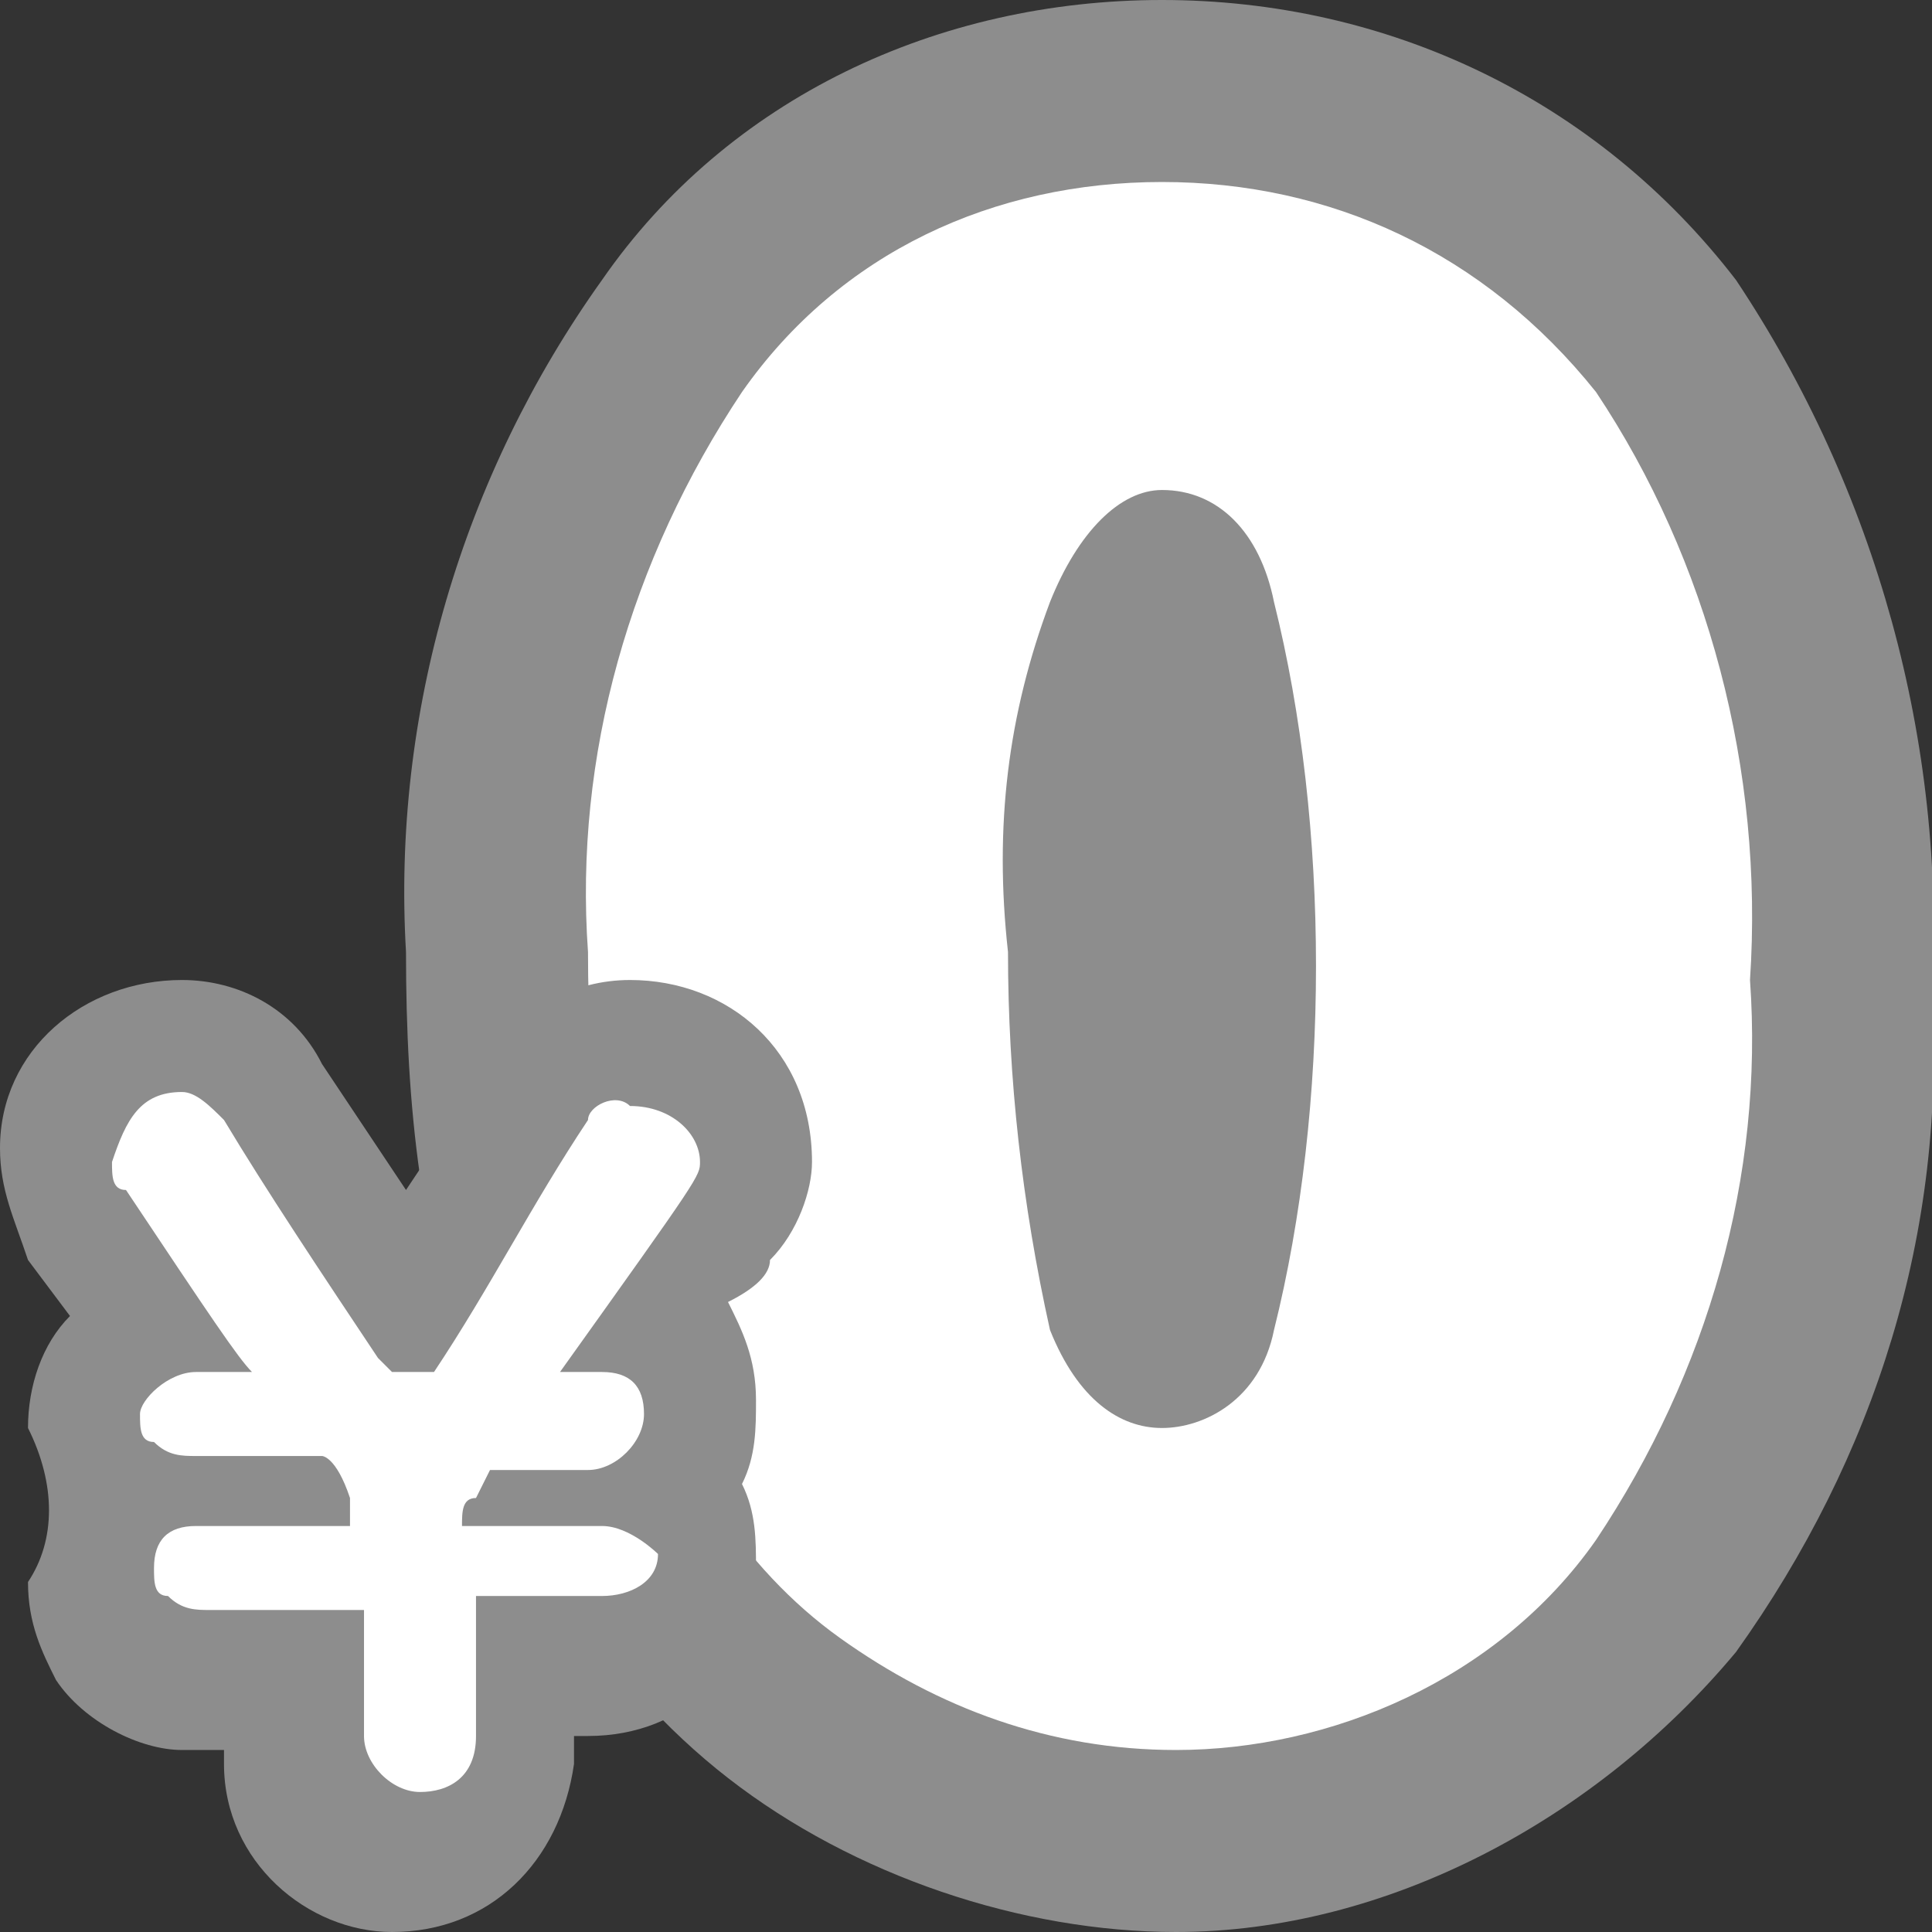 <?xml version="1.0" encoding="utf-8"?>
<!-- Generator: Adobe Illustrator 27.1.1, SVG Export Plug-In . SVG Version: 6.00 Build 0)  -->
<svg version="1.1" id="グループ_182" xmlns="http://www.w3.org/2000/svg" xmlns:xlink="http://www.w3.org/1999/xlink" x="0px"
	 y="0px" viewBox="0 0 13.8 13.8" style="enable-background:new 0 0 13.8 13.8;" xml:space="preserve">
<rect x="0" y="0" width="13.8" height="13.8" fill="#333333" stroke="none"/>
<style type="text/css">
	.st0{clip-path:url(#SVGID_00000062896912208834946690000000076821681629136048_);}
	.st1{fill:#8D8D8D;}
	.st2{fill:#FFFFFF;}
</style>
<g>
	<defs>
		<rect id="SVGID_1_" y="0" width="13.8" height="13.8"/>
	</defs>
	<clipPath id="SVGID_00000073697735666171506330000009734593169038269362_">
		<use xlink:href="#SVGID_1_"  style="overflow:visible;"/>
	</clipPath>
	<g id="グループ_181" style="clip-path:url(#SVGID_00000073697735666171506330000009734593169038269362_);">
		<path id="パス_82" class="st1" d="M8.4,13.8c-1.1,0-2.3-0.4-3.2-1.1C4.3,12,3.7,11,3.4,10C3,8.9,2.9,7.9,2.9,6.8
			C2.8,5.1,3.3,3.4,4.3,2c0.9-1.3,2.4-2,4-2c1.6,0,3.1,0.7,4.1,2c1,1.5,1.5,3.3,1.4,5.1c0.1,1.7-0.4,3.3-1.4,4.7
			C11.4,13,9.9,13.8,8.4,13.8"/>
		<path id="パス_83" class="st2" d="M8.4,12.5c-0.9,0-1.7-0.3-2.4-0.8c-0.7-0.5-1.2-1.3-1.4-2.1C4.3,8.7,4.2,7.7,4.2,6.8
			C4.1,5.4,4.5,4,5.3,2.8c0.7-1,1.8-1.5,3-1.5c1.2,0,2.3,0.5,3.1,1.5C12.2,4,12.6,5.5,12.5,7c0.1,1.4-0.3,2.8-1.1,4
			C10.7,12,9.5,12.5,8.4,12.5 M8.3,3.5C8,3.5,7.7,3.8,7.5,4.3C7.2,5.1,7.1,5.9,7.2,6.8c0,0.9,0.1,1.8,0.3,2.7
			C7.7,10,8,10.2,8.3,10.2S9,10,9.1,9.5c0.2-0.8,0.3-1.7,0.3-2.6c0-0.9-0.1-1.8-0.3-2.6C9,3.8,8.7,3.5,8.3,3.5"/>
		<path id="パス_84" class="st1" d="M5.8,8.3C5.8,7.5,5.2,7,4.5,7c-0.4,0-0.8,0.2-1,0.6v0C3.3,7.9,3.1,8.2,2.9,8.5
			C2.7,8.2,2.5,7.9,2.3,7.6C2.1,7.2,1.7,7,1.3,7C0.6,7,0,7.5,0,8.2C0,8.5,0.1,8.7,0.2,9l0.3,0.4c-0.2,0.2-0.3,0.5-0.3,0.8
			c0.2,0.4,0.2,0.8,0,1.1c0,0.3,0.1,0.5,0.2,0.7c0.2,0.3,0.6,0.5,0.9,0.5h0.1l0.2,0v0.1c0,0.7,0.6,1.2,1.2,1.2c0,0,0,0,0,0
			c0.7,0,1.2-0.5,1.3-1.2c0,0,0,0,0-0.1c0,0,0-0.1,0-0.1h0.1c0.7,0,1.2-0.5,1.2-1.2c0-0.2,0-0.4-0.1-0.6c0.1-0.2,0.1-0.4,0.1-0.6
			c0-0.3-0.1-0.5-0.2-0.7C5.4,9.2,5.5,9.1,5.5,9C5.7,8.8,5.8,8.5,5.8,8.3"/>
		<path id="パス_85" class="st2" d="M4.3,10.9L4.3,10.9c-0.2,0-0.6,0-1,0c0-0.1,0-0.2,0.1-0.2l0.1-0.2l0,0l0,0h0h0l0.7,0h0
			c0.2,0,0.4-0.2,0.4-0.4S4.5,9.8,4.3,9.8c0,0,0,0,0,0H4C5,8.4,5,8.4,5,8.3c0-0.2-0.2-0.4-0.5-0.4C4.4,7.8,4.2,7.9,4.2,8
			C3.8,8.6,3.5,9.2,3.1,9.8v0l0,0h0H2.8h0h0l0,0L2.7,9.7C2.3,9.1,1.9,8.5,1.6,8C1.5,7.9,1.4,7.8,1.3,7.8C1,7.8,0.9,8,0.8,8.3
			c0,0.1,0,0.2,0.1,0.2c0.6,0.9,0.8,1.2,0.9,1.3c-0.1,0-0.2,0-0.3,0H1.4h0C1.2,9.8,1,10,1,10.1c0,0,0,0,0,0c0,0.1,0,0.2,0.1,0.2
			c0.1,0.1,0.2,0.1,0.3,0.1h0c0.3,0,0.6,0,0.9,0c0,0,0.1,0,0.2,0.3c0,0,0,0.1,0,0.2c-0.5,0-0.9,0-1.1,0h0c-0.2,0-0.3,0.1-0.3,0.3
			c0,0,0,0,0,0c0,0.1,0,0.2,0.1,0.2c0.1,0.1,0.2,0.1,0.3,0.1h0c0.3,0,0.7,0,1.1,0v0.9c0,0.2,0.2,0.4,0.4,0.4c0,0,0,0,0,0
			c0.2,0,0.4-0.1,0.4-0.4c0,0,0,0,0,0c0-0.1,0-0.3,0-0.5s0-0.3,0-0.5c0.2,0,0.3,0,0.5,0h0.4h0c0.2,0,0.4-0.1,0.4-0.3
			C4.7,11.1,4.5,10.9,4.3,10.9C4.3,10.9,4.3,10.9,4.3,10.9"/>
	</g>
</g>
</svg>
